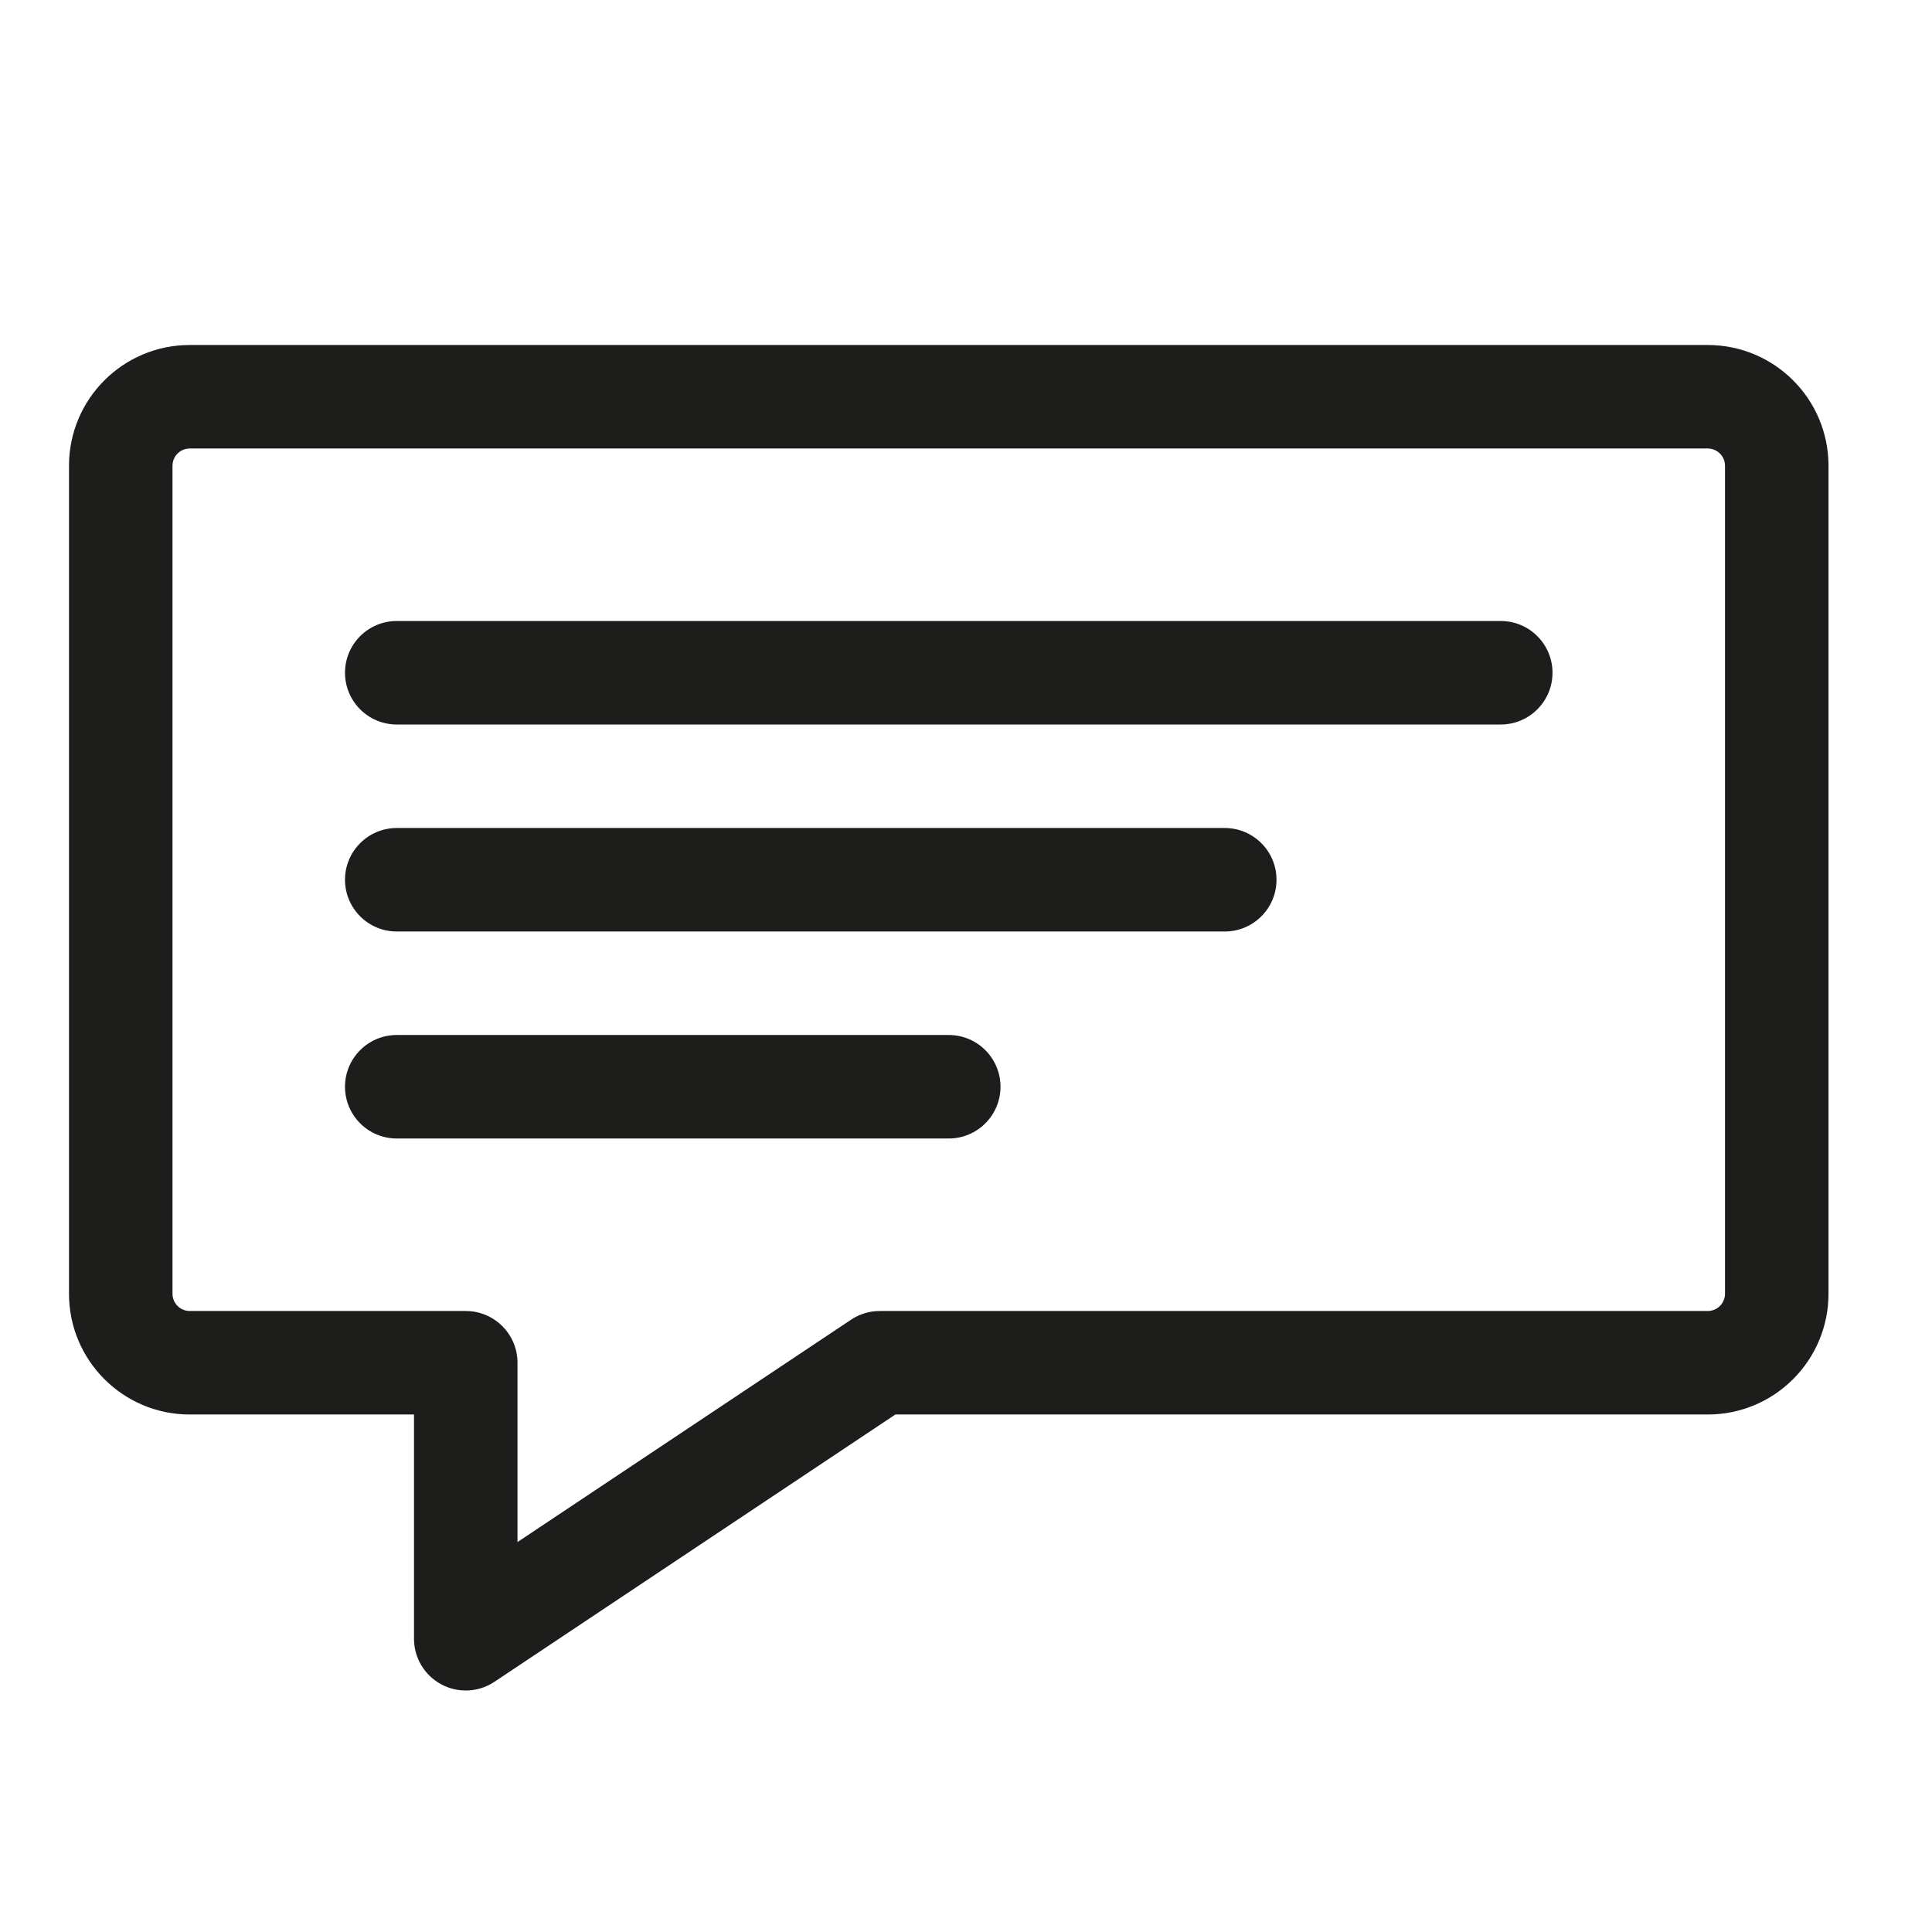 <svg width="56" height="56" viewBox="0 0 56 56" fill="none" xmlns="http://www.w3.org/2000/svg">
<g clip-path="url(#clip0_1012_11818)">
<path d="M11.5 27C10.672 27 10 26.328 10 25.5C10 24.672 10.672 24 11.5 24H35.5C36.328 24 37 24.672 37 25.5C37 26.328 36.328 27 35.5 27H11.5Z" fill="#1D1D1B"/>
<path d="M10 31.5C10 32.328 10.672 33 11.5 33H27.5C28.328 33 29 32.328 29 31.5C29 30.672 28.328 30 27.5 30H11.5C10.672 30 10 30.672 10 31.5Z" fill="#1D1D1B"/>
<path d="M11.5 21C10.672 21 10 20.328 10 19.5C10 18.672 10.672 18 11.5 18H43.5C44.328 18 45 18.672 45 19.5C45 20.328 44.328 21 43.5 21H11.5Z" fill="#1D1D1B"/>
<path fill-rule="evenodd" clip-rule="evenodd" d="M5.5 10C3.567 10 2 11.567 2 13.5V37.5C2 39.433 3.567 41 5.5 41H12V47.5C12 48.053 12.305 48.562 12.792 48.822C13.28 49.084 13.872 49.055 14.332 48.748L25.954 41L49.5 41C51.433 41 53 39.433 53 37.5V13.5C53 11.567 51.433 10 49.5 10L5.5 10ZM5 13.5C5 13.224 5.224 13 5.5 13L49.5 13C49.776 13 50 13.224 50 13.5V37.5C50 37.776 49.776 38 49.5 38L25.5 38C25.204 38 24.914 38.088 24.668 38.252L15 44.697V39.5C15 38.672 14.328 38 13.5 38H5.5C5.224 38 5 37.776 5 37.5V13.5Z" fill="#1D1D1B"/>
</g>
<defs>
<clipPath id="clip0_1012_11818">
<rect width="56" height="56" fill="white"/>
</clipPath>
</defs>
</svg>